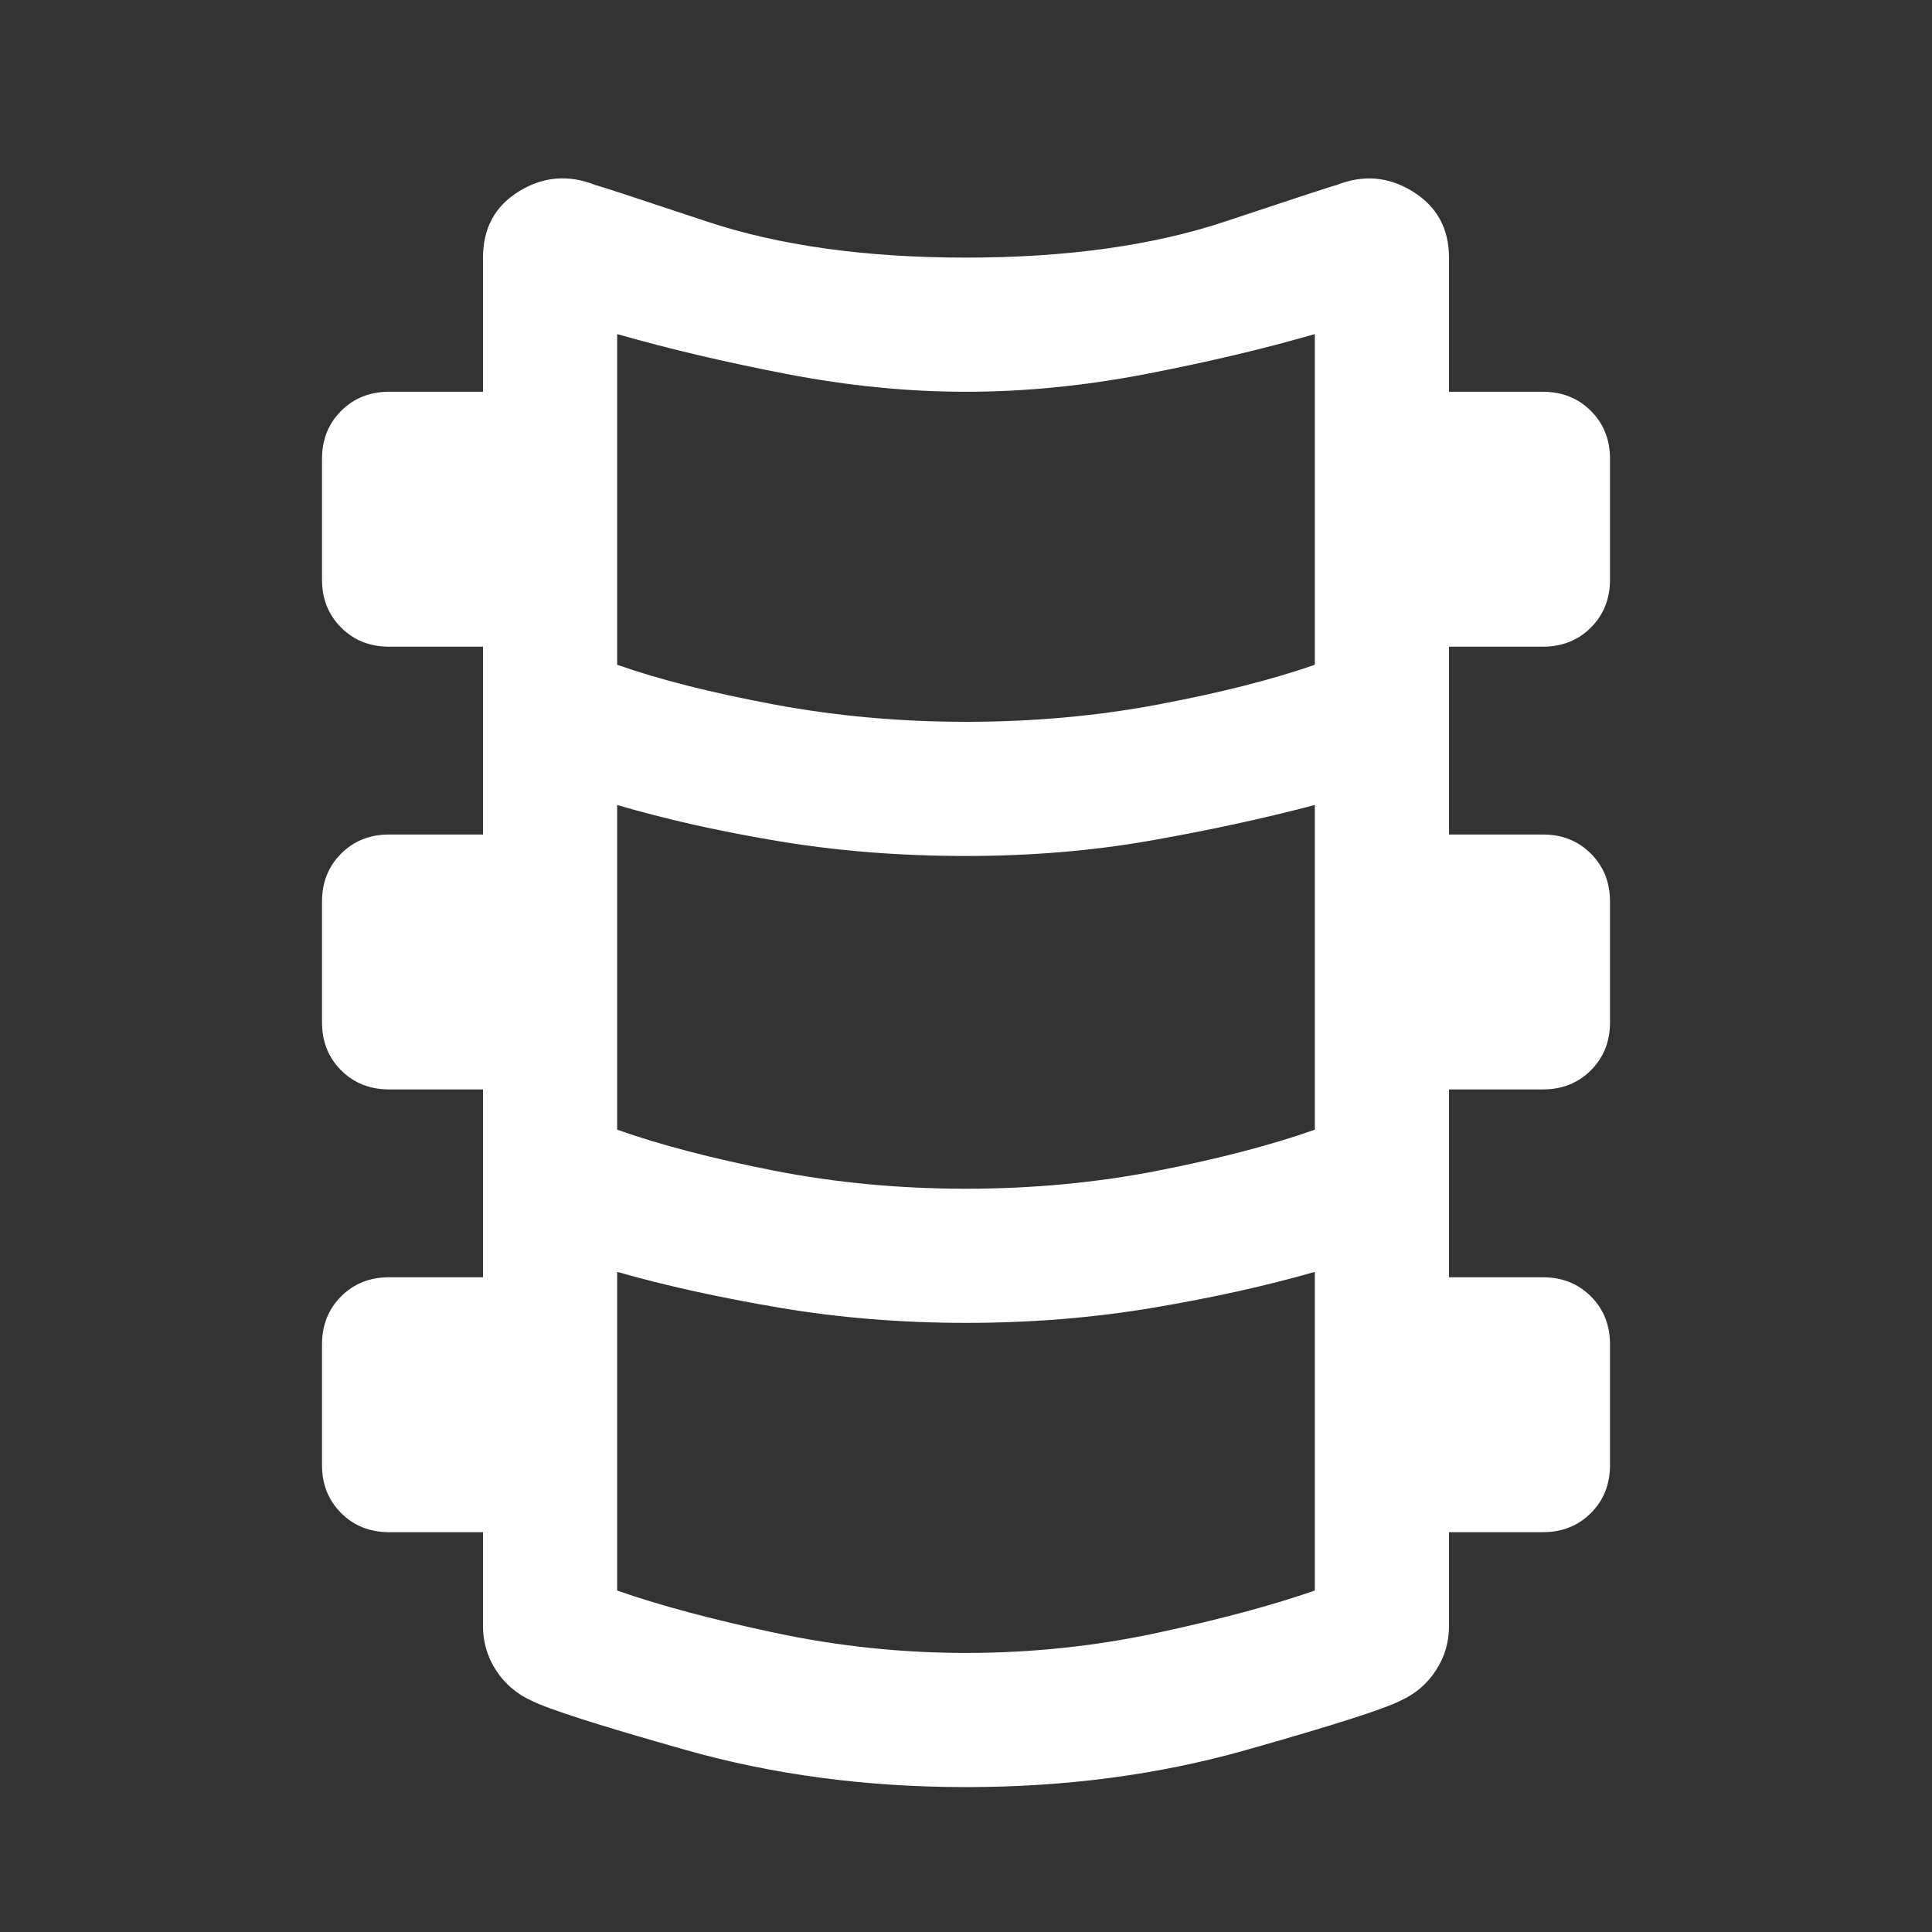 <?xml version="1.0" encoding="UTF-8"?>
<svg xmlns="http://www.w3.org/2000/svg" width="128" height="128" viewBox="0 0 128 128" fill="none">
  <rect x="0" y="0" width="128" height="128" fill="#333333" stroke="none"/>
  <g id="orthopedics_32dp_E8EAED_FILL0_wght400_GRAD0_opsz40">
    <path id="Vector" d="M64 118.4C57.422 118.4 51.252 117.585 45.489 115.956C39.726 114.326 36.296 113.229 35.2 112.667C34.222 112.222 33.445 111.555 32.867 110.667C32.289 109.778 32 108.8 32 107.733V101.511H25.777C24.504 101.511 23.445 101.088 22.6 100.244C21.756 99.399 21.334 98.34 21.334 97.067V89.067C21.334 87.793 21.756 86.734 22.6 85.889C23.445 85.045 24.504 84.623 25.777 84.623H32V72.177H25.777C24.504 72.177 23.445 71.755 22.6 70.91C21.756 70.066 21.334 69.007 21.334 67.733V59.733C21.334 58.459 21.756 57.4 22.6 56.556C23.445 55.711 24.504 55.289 25.777 55.289H32V42.844H25.777C24.504 42.844 23.445 42.422 22.6 41.577C21.756 40.733 21.334 39.674 21.334 38.4V30.4C21.334 29.126 21.756 28.067 22.6 27.223C23.445 26.378 24.504 25.956 25.777 25.956H32V17.067C32 15.111 32.8 13.644 34.4 12.666C36 11.689 37.689 11.555 39.467 12.267C39.556 12.267 42 13.066 46.8 14.666C51.6 16.267 57.334 17.067 64 17.067C70.667 17.067 76.4 16.267 81.2 14.666C86 13.066 88.445 12.267 88.534 12.267C90.311 11.555 92 11.696 93.6 12.689C95.2 13.681 96 15.14 96 17.067V25.956H102.223C103.497 25.956 104.556 26.378 105.4 27.223C106.245 28.067 106.667 29.126 106.667 30.4V38.4C106.667 39.674 106.245 40.733 105.4 41.577C104.556 42.422 103.497 42.844 102.223 42.844H96V55.289H102.223C103.497 55.289 104.556 55.711 105.4 56.556C106.245 57.4 106.667 58.459 106.667 59.733V67.733C106.667 69.007 106.245 70.066 105.4 70.91C104.556 71.755 103.497 72.177 102.223 72.177H96V84.623H102.223C103.497 84.623 104.556 85.045 105.4 85.889C106.245 86.734 106.667 87.793 106.667 89.067V97.067C106.667 98.34 106.245 99.399 105.4 100.244C104.556 101.088 103.497 101.511 102.223 101.511H96V107.733C96 108.8 95.711 109.778 95.133 110.667C94.556 111.555 93.778 112.222 92.8 112.667C91.704 113.229 88.274 114.326 82.511 115.956C76.748 117.585 70.578 118.4 64 118.4ZM64 47.822C68.445 47.822 72.704 47.437 76.778 46.666C80.852 45.896 84.297 45.022 87.111 44.044V22.133C83.733 23.111 80.007 23.992 75.933 24.777C71.86 25.563 67.882 25.956 64 25.956C60.149 25.956 56.185 25.563 52.111 24.777C48.037 23.992 44.297 23.111 40.889 22.133V44.044C43.674 45.022 47.126 45.896 51.244 46.666C55.363 47.437 59.615 47.822 64 47.822ZM64 78.756C68.415 78.756 72.66 78.356 76.734 77.556C80.807 76.756 84.266 75.852 87.111 74.844V53.333C83.733 54.222 80.111 55.007 76.244 55.689C72.377 56.37 68.296 56.711 64 56.711C59.645 56.711 55.511 56.385 51.6 55.733C47.689 55.082 44.119 54.282 40.889 53.333V74.844C43.734 75.852 47.193 76.756 51.267 77.556C55.341 78.356 59.585 78.756 64 78.756ZM64 109.511C68.326 109.511 72.556 109.066 76.689 108.177C80.823 107.288 84.297 106.355 87.111 105.377V84.266C83.911 85.185 80.333 85.977 76.377 86.644C72.422 87.311 68.296 87.644 64 87.644C59.733 87.644 55.622 87.311 51.667 86.644C47.711 85.977 44.119 85.185 40.889 84.266V105.377C43.674 106.355 47.156 107.288 51.334 108.177C55.511 109.066 59.733 109.511 64 109.511Z" fill="white"></path>
  </g>
</svg>
